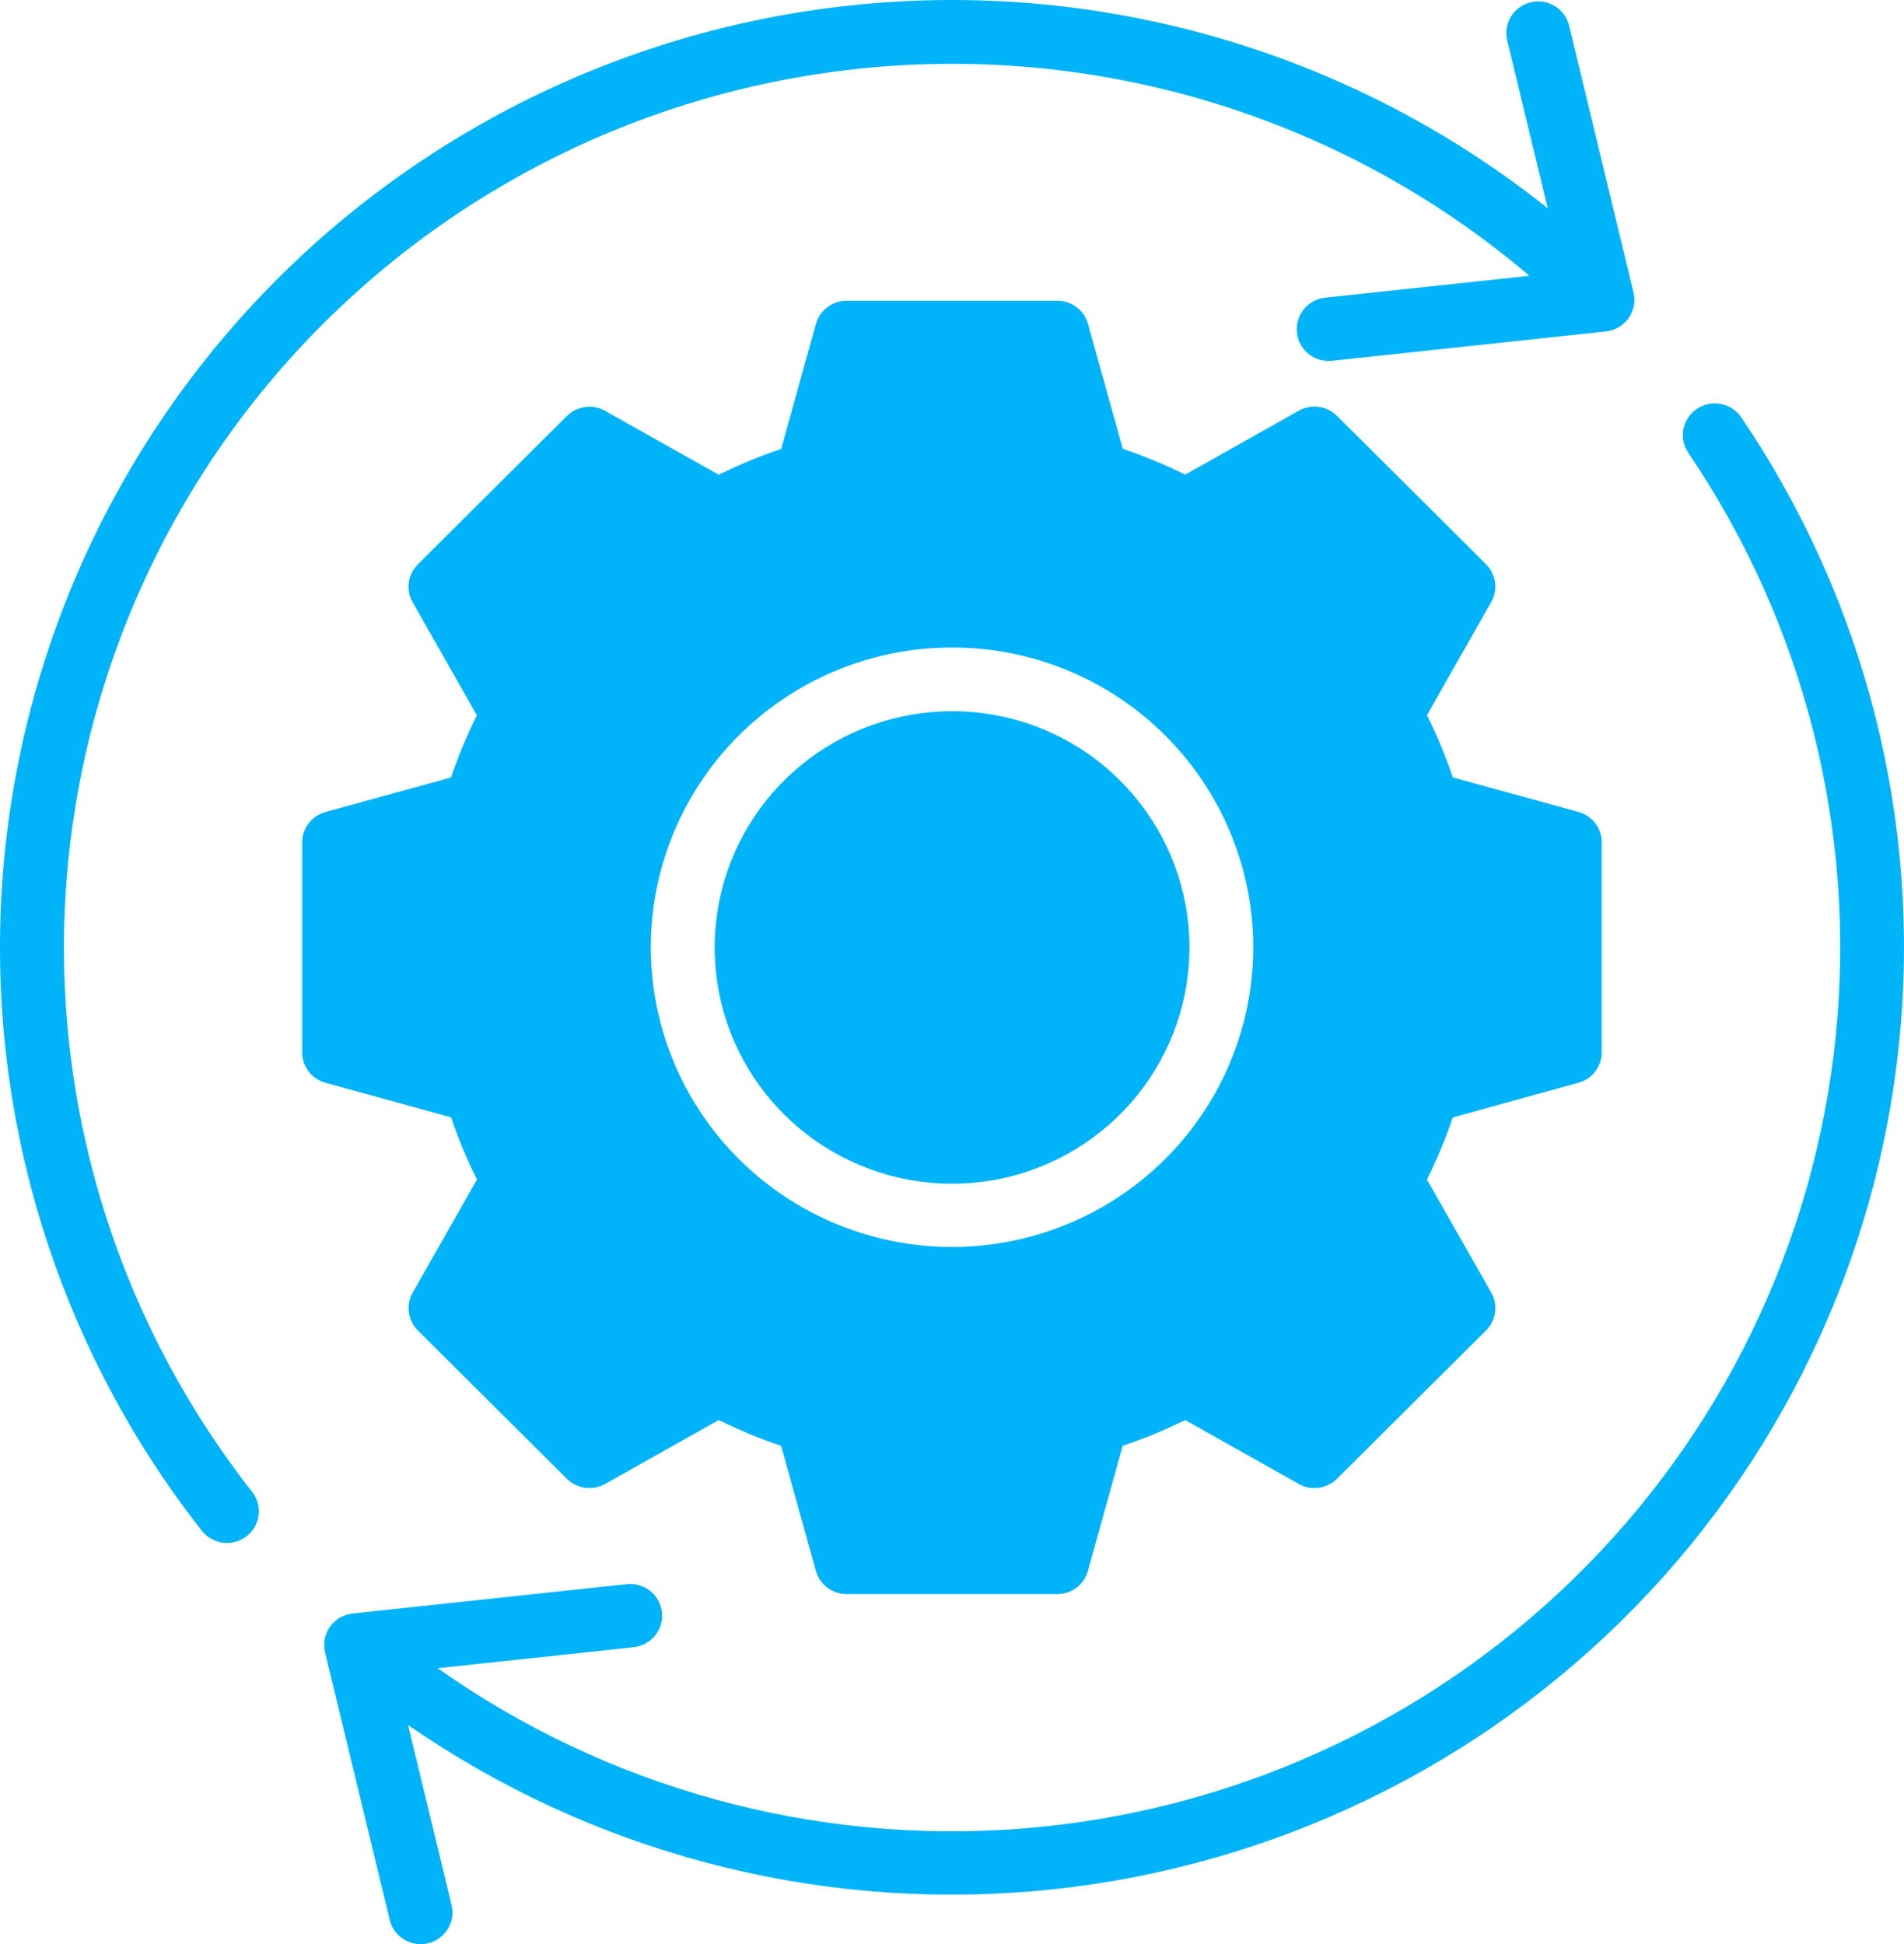 <svg width="47" height="48" viewBox="0 0 47 48" fill="none" xmlns="http://www.w3.org/2000/svg">
<path fill-rule="evenodd" clip-rule="evenodd" d="M23.498 15.987C21.778 15.987 20.111 16.581 18.782 17.668C17.453 18.754 16.543 20.266 16.208 21.945C15.873 23.624 16.133 25.367 16.944 26.877C17.755 28.387 19.067 29.57 20.657 30.224C22.246 30.879 24.014 30.965 25.66 30.468C27.306 29.971 28.728 28.921 29.683 27.498C30.639 26.074 31.069 24.365 30.9 22.661C30.731 20.957 29.974 19.364 28.758 18.154C28.068 17.466 27.248 16.92 26.345 16.548C25.443 16.176 24.475 15.985 23.498 15.987ZM27.643 19.266C28.602 20.219 29.2 21.475 29.334 22.818C29.467 24.161 29.129 25.508 28.376 26.631C27.624 27.753 26.503 28.581 25.206 28.974C23.909 29.366 22.515 29.299 21.262 28.783C20.009 28.268 18.974 27.335 18.334 26.146C17.694 24.956 17.489 23.582 17.753 22.258C18.016 20.934 18.733 19.742 19.781 18.886C20.828 18.029 22.142 17.56 23.498 17.559C24.268 17.558 25.03 17.708 25.742 18.001C26.453 18.293 27.099 18.723 27.643 19.266ZM11.144 47.022C11.171 47.123 11.176 47.228 11.161 47.331C11.146 47.434 11.111 47.532 11.057 47.621C11.003 47.711 10.931 47.788 10.847 47.849C10.763 47.911 10.667 47.955 10.565 47.979C10.463 48.003 10.358 48.007 10.255 47.989C10.152 47.972 10.053 47.935 9.965 47.88C9.876 47.824 9.8 47.752 9.74 47.667C9.68 47.581 9.638 47.485 9.616 47.384L8.024 40.796C7.976 40.594 8.01 40.381 8.119 40.205C8.229 40.028 8.404 39.901 8.606 39.853C8.639 39.846 8.672 39.84 8.705 39.836L15.474 39.111C15.681 39.089 15.889 39.15 16.052 39.28C16.214 39.411 16.318 39.6 16.34 39.807C16.362 40.014 16.301 40.221 16.17 40.383C16.038 40.544 15.848 40.648 15.64 40.669L10.805 41.188C14.992 44.145 20.09 45.547 25.209 45.148C30.328 44.749 35.144 42.574 38.818 39.003C42.491 35.433 44.79 30.692 45.312 25.608C45.834 20.523 44.547 15.418 41.676 11.181C41.559 11.009 41.516 10.797 41.556 10.593C41.595 10.389 41.715 10.209 41.889 10.092C42.062 9.976 42.275 9.933 42.48 9.973C42.685 10.012 42.866 10.132 42.983 10.304C46.049 14.83 47.429 20.28 46.883 25.712C46.338 31.144 43.901 36.214 39.995 40.046C36.089 43.878 30.96 46.23 25.495 46.694C20.031 47.159 14.575 45.707 10.073 42.59L11.144 47.022ZM37.205 0.997C37.157 0.795 37.191 0.582 37.3 0.406C37.41 0.229 37.585 0.103 37.788 0.055C37.991 0.007 38.204 0.041 38.382 0.15C38.559 0.259 38.686 0.433 38.734 0.635L40.324 7.224C40.349 7.332 40.352 7.444 40.331 7.553C40.31 7.663 40.265 7.766 40.201 7.857C40.136 7.948 40.053 8.024 39.957 8.08C39.861 8.136 39.753 8.172 39.642 8.183L32.872 8.909C32.666 8.929 32.46 8.867 32.299 8.737C32.139 8.606 32.036 8.418 32.014 8.213C31.992 8.007 32.052 7.802 32.181 7.64C32.31 7.479 32.498 7.374 32.704 7.35L37.753 6.809C33.62 3.294 28.324 1.433 22.89 1.585C17.456 1.737 12.273 3.893 8.346 7.634C4.419 11.374 2.028 16.434 1.636 21.83C1.245 27.226 2.881 32.575 6.228 36.838C6.353 37.002 6.409 37.208 6.383 37.413C6.356 37.617 6.25 37.803 6.087 37.929C5.924 38.056 5.717 38.114 5.512 38.09C5.306 38.066 5.118 37.963 4.989 37.802C1.438 33.283 -0.32 27.623 0.048 21.898C0.416 16.173 2.885 10.782 6.986 6.75C11.086 2.719 16.532 0.328 22.288 0.031C28.044 -0.265 33.709 1.554 38.206 5.143L37.205 0.997ZM27.716 11.081C27.984 11.172 28.246 11.27 28.497 11.374C28.747 11.478 29.005 11.593 29.258 11.718L32.059 10.14C32.209 10.055 32.383 10.022 32.553 10.045C32.724 10.068 32.882 10.146 33.004 10.268L36.681 13.929C36.81 14.057 36.891 14.227 36.909 14.408C36.926 14.589 36.88 14.771 36.778 14.922L35.224 17.658C35.35 17.91 35.466 18.162 35.57 18.414C35.674 18.666 35.773 18.925 35.863 19.193L38.964 20.046C39.136 20.094 39.286 20.198 39.391 20.341C39.496 20.485 39.548 20.66 39.54 20.837V25.979C39.54 26.15 39.484 26.316 39.38 26.453C39.276 26.589 39.13 26.687 38.964 26.733L35.863 27.589C35.773 27.855 35.675 28.116 35.57 28.366C35.465 28.616 35.35 28.87 35.224 29.123L36.81 31.91C36.895 32.059 36.929 32.232 36.905 32.402C36.882 32.572 36.803 32.729 36.681 32.85L33.003 36.511C32.874 36.64 32.703 36.72 32.521 36.737C32.339 36.755 32.156 36.709 32.005 36.607L29.257 35.061C29.003 35.185 28.75 35.301 28.496 35.405C28.241 35.509 27.983 35.606 27.713 35.697L26.856 38.783C26.809 38.954 26.705 39.104 26.561 39.208C26.416 39.313 26.241 39.365 26.063 39.357H20.898C20.726 39.357 20.559 39.301 20.422 39.197C20.285 39.093 20.186 38.948 20.139 38.783L19.282 35.697C19.012 35.606 18.751 35.509 18.499 35.405C18.247 35.298 17.995 35.185 17.74 35.061L14.939 36.638C14.789 36.723 14.616 36.756 14.445 36.733C14.274 36.711 14.116 36.633 13.994 36.512L10.317 32.851C10.187 32.722 10.107 32.552 10.089 32.371C10.072 32.19 10.118 32.008 10.22 31.857L11.774 29.122C11.649 28.87 11.533 28.618 11.428 28.366C11.323 28.114 11.226 27.854 11.135 27.587L8.035 26.734C7.863 26.686 7.712 26.582 7.607 26.439C7.502 26.295 7.45 26.12 7.458 25.942V20.801C7.458 20.63 7.515 20.464 7.618 20.328C7.722 20.192 7.868 20.094 8.033 20.048L11.133 19.195C11.224 18.926 11.322 18.667 11.427 18.417C11.531 18.167 11.646 17.914 11.772 17.66L10.188 14.873C10.102 14.724 10.069 14.551 10.092 14.381C10.115 14.211 10.194 14.053 10.316 13.932L13.993 10.271C14.123 10.143 14.293 10.063 14.475 10.045C14.657 10.027 14.84 10.073 14.992 10.175L17.741 11.721C17.996 11.596 18.248 11.482 18.5 11.377C18.753 11.272 19.013 11.175 19.283 11.084L20.14 7.999C20.187 7.834 20.286 7.688 20.423 7.585C20.56 7.481 20.727 7.425 20.899 7.425H26.102C26.283 7.425 26.459 7.488 26.6 7.603C26.74 7.718 26.837 7.877 26.873 8.055L27.716 11.081Z" fill="#01B4FA"/>
</svg>
